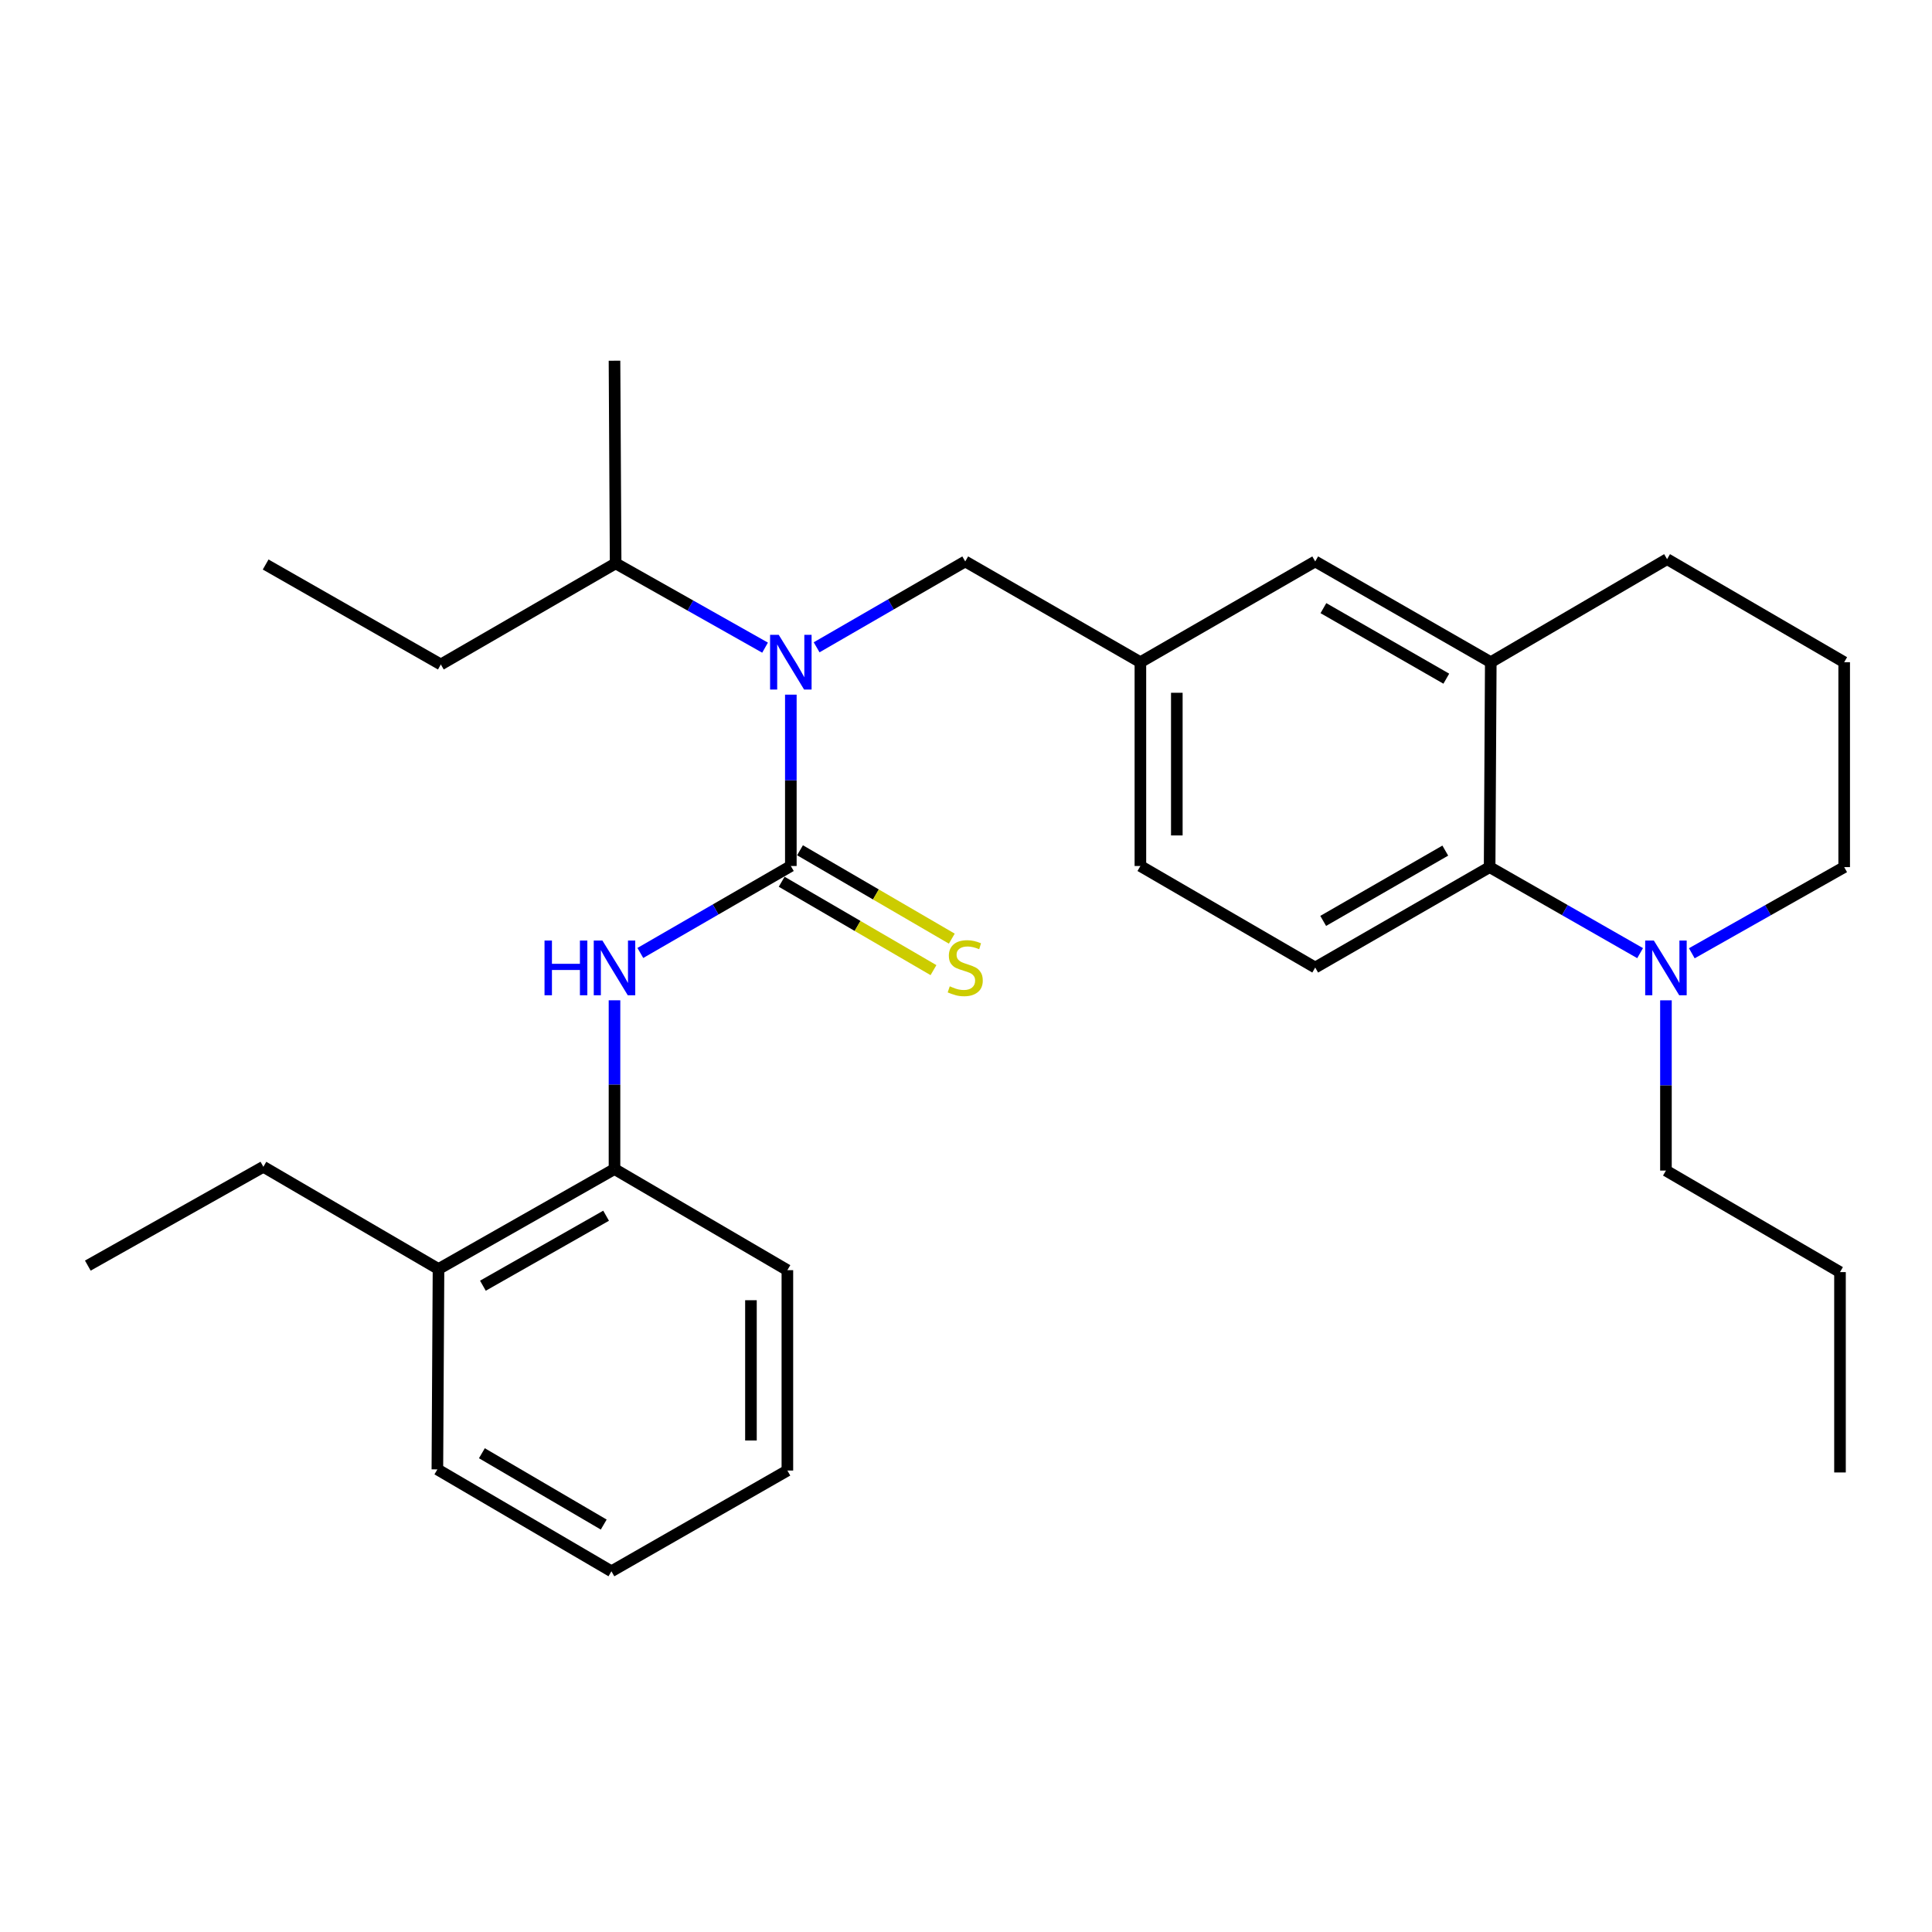 <?xml version='1.0' encoding='iso-8859-1'?>
<svg version='1.1' baseProfile='full'
              xmlns='http://www.w3.org/2000/svg'
                      xmlns:rdkit='http://www.rdkit.org/xml'
                      xmlns:xlink='http://www.w3.org/1999/xlink'
                  xml:space='preserve'
width='1000px' height='1000px' viewBox='0 0 1000 1000'>
<!-- END OF HEADER -->
<rect style='opacity:1.0;fill:#FFFFFF;stroke:none' width='1000' height='1000' x='0' y='0'> </rect>
<path class='bond-0' d='M 409.336,448.241 L 409.336,403.897' style='fill:none;fill-rule:evenodd;stroke:#000000;stroke-width:6px;stroke-linecap:butt;stroke-linejoin:miter;stroke-opacity:1' />
<path class='bond-0' d='M 409.336,403.897 L 409.336,359.552' style='fill:none;fill-rule:evenodd;stroke:#0000FF;stroke-width:6px;stroke-linecap:butt;stroke-linejoin:miter;stroke-opacity:1' />
<path class='bond-1' d='M 409.336,448.241 L 370.388,470.748' style='fill:none;fill-rule:evenodd;stroke:#000000;stroke-width:6px;stroke-linecap:butt;stroke-linejoin:miter;stroke-opacity:1' />
<path class='bond-1' d='M 370.388,470.748 L 331.44,493.255' style='fill:none;fill-rule:evenodd;stroke:#0000FF;stroke-width:6px;stroke-linecap:butt;stroke-linejoin:miter;stroke-opacity:1' />
<path class='bond-5' d='M 404.592,456.389 L 443.88,479.263' style='fill:none;fill-rule:evenodd;stroke:#000000;stroke-width:6px;stroke-linecap:butt;stroke-linejoin:miter;stroke-opacity:1' />
<path class='bond-5' d='M 443.88,479.263 L 483.167,502.137' style='fill:none;fill-rule:evenodd;stroke:#CCCC00;stroke-width:6px;stroke-linecap:butt;stroke-linejoin:miter;stroke-opacity:1' />
<path class='bond-5' d='M 414.08,440.094 L 453.367,462.968' style='fill:none;fill-rule:evenodd;stroke:#000000;stroke-width:6px;stroke-linecap:butt;stroke-linejoin:miter;stroke-opacity:1' />
<path class='bond-5' d='M 453.367,462.968 L 492.654,485.842' style='fill:none;fill-rule:evenodd;stroke:#CCCC00;stroke-width:6px;stroke-linecap:butt;stroke-linejoin:miter;stroke-opacity:1' />
<path class='bond-8' d='M 422.682,335.043 L 461.142,312.821' style='fill:none;fill-rule:evenodd;stroke:#0000FF;stroke-width:6px;stroke-linecap:butt;stroke-linejoin:miter;stroke-opacity:1' />
<path class='bond-8' d='M 461.142,312.821 L 499.602,290.598' style='fill:none;fill-rule:evenodd;stroke:#000000;stroke-width:6px;stroke-linecap:butt;stroke-linejoin:miter;stroke-opacity:1' />
<path class='bond-12' d='M 395.993,335.227 L 357.322,313.41' style='fill:none;fill-rule:evenodd;stroke:#0000FF;stroke-width:6px;stroke-linecap:butt;stroke-linejoin:miter;stroke-opacity:1' />
<path class='bond-12' d='M 357.322,313.41 L 318.651,291.593' style='fill:none;fill-rule:evenodd;stroke:#000000;stroke-width:6px;stroke-linecap:butt;stroke-linejoin:miter;stroke-opacity:1' />
<path class='bond-6' d='M 318.064,517.748 L 318.064,561.423' style='fill:none;fill-rule:evenodd;stroke:#0000FF;stroke-width:6px;stroke-linecap:butt;stroke-linejoin:miter;stroke-opacity:1' />
<path class='bond-6' d='M 318.064,561.423 L 318.064,605.099' style='fill:none;fill-rule:evenodd;stroke:#000000;stroke-width:6px;stroke-linecap:butt;stroke-linejoin:miter;stroke-opacity:1' />
<path class='bond-2' d='M 771.028,448.818 L 680.752,500.796' style='fill:none;fill-rule:evenodd;stroke:#000000;stroke-width:6px;stroke-linecap:butt;stroke-linejoin:miter;stroke-opacity:1' />
<path class='bond-2' d='M 748.078,440.274 L 684.885,476.659' style='fill:none;fill-rule:evenodd;stroke:#000000;stroke-width:6px;stroke-linecap:butt;stroke-linejoin:miter;stroke-opacity:1' />
<path class='bond-3' d='M 771.028,448.818 L 809.975,471.08' style='fill:none;fill-rule:evenodd;stroke:#000000;stroke-width:6px;stroke-linecap:butt;stroke-linejoin:miter;stroke-opacity:1' />
<path class='bond-3' d='M 809.975,471.08 L 848.921,493.343' style='fill:none;fill-rule:evenodd;stroke:#0000FF;stroke-width:6px;stroke-linecap:butt;stroke-linejoin:miter;stroke-opacity:1' />
<path class='bond-30' d='M 771.028,448.818 L 771.625,342.755' style='fill:none;fill-rule:evenodd;stroke:#000000;stroke-width:6px;stroke-linecap:butt;stroke-linejoin:miter;stroke-opacity:1' />
<path class='bond-14' d='M 875.679,493.413 L 915.112,471.115' style='fill:none;fill-rule:evenodd;stroke:#0000FF;stroke-width:6px;stroke-linecap:butt;stroke-linejoin:miter;stroke-opacity:1' />
<path class='bond-14' d='M 915.112,471.115 L 954.545,448.818' style='fill:none;fill-rule:evenodd;stroke:#000000;stroke-width:6px;stroke-linecap:butt;stroke-linejoin:miter;stroke-opacity:1' />
<path class='bond-15' d='M 862.289,517.767 L 862.289,561.826' style='fill:none;fill-rule:evenodd;stroke:#0000FF;stroke-width:6px;stroke-linecap:butt;stroke-linejoin:miter;stroke-opacity:1' />
<path class='bond-15' d='M 862.289,561.826 L 862.289,605.885' style='fill:none;fill-rule:evenodd;stroke:#000000;stroke-width:6px;stroke-linecap:butt;stroke-linejoin:miter;stroke-opacity:1' />
<path class='bond-4' d='M 771.625,342.755 L 680.752,290.598' style='fill:none;fill-rule:evenodd;stroke:#000000;stroke-width:6px;stroke-linecap:butt;stroke-linejoin:miter;stroke-opacity:1' />
<path class='bond-4' d='M 748.608,351.285 L 684.997,314.775' style='fill:none;fill-rule:evenodd;stroke:#000000;stroke-width:6px;stroke-linecap:butt;stroke-linejoin:miter;stroke-opacity:1' />
<path class='bond-16' d='M 771.625,342.755 L 862.876,289.414' style='fill:none;fill-rule:evenodd;stroke:#000000;stroke-width:6px;stroke-linecap:butt;stroke-linejoin:miter;stroke-opacity:1' />
<path class='bond-11' d='M 318.064,605.099 L 226.971,656.847' style='fill:none;fill-rule:evenodd;stroke:#000000;stroke-width:6px;stroke-linecap:butt;stroke-linejoin:miter;stroke-opacity:1' />
<path class='bond-11' d='M 313.714,629.256 L 249.949,665.48' style='fill:none;fill-rule:evenodd;stroke:#000000;stroke-width:6px;stroke-linecap:butt;stroke-linejoin:miter;stroke-opacity:1' />
<path class='bond-18' d='M 318.064,605.099 L 407.545,657.434' style='fill:none;fill-rule:evenodd;stroke:#000000;stroke-width:6px;stroke-linecap:butt;stroke-linejoin:miter;stroke-opacity:1' />
<path class='bond-7' d='M 680.752,500.796 L 590.266,448.241' style='fill:none;fill-rule:evenodd;stroke:#000000;stroke-width:6px;stroke-linecap:butt;stroke-linejoin:miter;stroke-opacity:1' />
<path class='bond-10' d='M 499.602,290.598 L 590.266,342.755' style='fill:none;fill-rule:evenodd;stroke:#000000;stroke-width:6px;stroke-linecap:butt;stroke-linejoin:miter;stroke-opacity:1' />
<path class='bond-9' d='M 680.752,290.598 L 590.266,342.755' style='fill:none;fill-rule:evenodd;stroke:#000000;stroke-width:6px;stroke-linecap:butt;stroke-linejoin:miter;stroke-opacity:1' />
<path class='bond-13' d='M 590.266,342.755 L 590.266,448.241' style='fill:none;fill-rule:evenodd;stroke:#000000;stroke-width:6px;stroke-linecap:butt;stroke-linejoin:miter;stroke-opacity:1' />
<path class='bond-13' d='M 609.121,358.578 L 609.121,432.418' style='fill:none;fill-rule:evenodd;stroke:#000000;stroke-width:6px;stroke-linecap:butt;stroke-linejoin:miter;stroke-opacity:1' />
<path class='bond-19' d='M 226.971,656.847 L 136.318,603.926' style='fill:none;fill-rule:evenodd;stroke:#000000;stroke-width:6px;stroke-linecap:butt;stroke-linejoin:miter;stroke-opacity:1' />
<path class='bond-20' d='M 226.971,656.847 L 226.384,760.553' style='fill:none;fill-rule:evenodd;stroke:#000000;stroke-width:6px;stroke-linecap:butt;stroke-linejoin:miter;stroke-opacity:1' />
<path class='bond-21' d='M 318.651,291.593 L 228.176,343.928' style='fill:none;fill-rule:evenodd;stroke:#000000;stroke-width:6px;stroke-linecap:butt;stroke-linejoin:miter;stroke-opacity:1' />
<path class='bond-22' d='M 318.651,291.593 L 318.064,186.704' style='fill:none;fill-rule:evenodd;stroke:#000000;stroke-width:6px;stroke-linecap:butt;stroke-linejoin:miter;stroke-opacity:1' />
<path class='bond-31' d='M 954.545,448.818 L 954.545,342.755' style='fill:none;fill-rule:evenodd;stroke:#000000;stroke-width:6px;stroke-linecap:butt;stroke-linejoin:miter;stroke-opacity:1' />
<path class='bond-23' d='M 862.289,605.885 L 952.377,658.439' style='fill:none;fill-rule:evenodd;stroke:#000000;stroke-width:6px;stroke-linecap:butt;stroke-linejoin:miter;stroke-opacity:1' />
<path class='bond-17' d='M 862.876,289.414 L 954.545,342.755' style='fill:none;fill-rule:evenodd;stroke:#000000;stroke-width:6px;stroke-linecap:butt;stroke-linejoin:miter;stroke-opacity:1' />
<path class='bond-26' d='M 407.545,657.434 L 407.545,761.15' style='fill:none;fill-rule:evenodd;stroke:#000000;stroke-width:6px;stroke-linecap:butt;stroke-linejoin:miter;stroke-opacity:1' />
<path class='bond-26' d='M 388.689,672.991 L 388.689,745.593' style='fill:none;fill-rule:evenodd;stroke:#000000;stroke-width:6px;stroke-linecap:butt;stroke-linejoin:miter;stroke-opacity:1' />
<path class='bond-24' d='M 136.318,603.926 L 45.455,655.077' style='fill:none;fill-rule:evenodd;stroke:#000000;stroke-width:6px;stroke-linecap:butt;stroke-linejoin:miter;stroke-opacity:1' />
<path class='bond-29' d='M 226.384,760.553 L 316.472,813.296' style='fill:none;fill-rule:evenodd;stroke:#000000;stroke-width:6px;stroke-linecap:butt;stroke-linejoin:miter;stroke-opacity:1' />
<path class='bond-29' d='M 249.424,752.192 L 312.486,789.113' style='fill:none;fill-rule:evenodd;stroke:#000000;stroke-width:6px;stroke-linecap:butt;stroke-linejoin:miter;stroke-opacity:1' />
<path class='bond-25' d='M 228.176,343.928 L 137.501,292.19' style='fill:none;fill-rule:evenodd;stroke:#000000;stroke-width:6px;stroke-linecap:butt;stroke-linejoin:miter;stroke-opacity:1' />
<path class='bond-27' d='M 952.377,658.439 L 952.377,762.145' style='fill:none;fill-rule:evenodd;stroke:#000000;stroke-width:6px;stroke-linecap:butt;stroke-linejoin:miter;stroke-opacity:1' />
<path class='bond-28' d='M 407.545,761.15 L 316.472,813.296' style='fill:none;fill-rule:evenodd;stroke:#000000;stroke-width:6px;stroke-linecap:butt;stroke-linejoin:miter;stroke-opacity:1' />
<path  class='atom-1' d='M 403.076 328.595
L 412.356 343.595
Q 413.276 345.075, 414.756 347.755
Q 416.236 350.435, 416.316 350.595
L 416.316 328.595
L 420.076 328.595
L 420.076 356.915
L 416.196 356.915
L 406.236 340.515
Q 405.076 338.595, 403.836 336.395
Q 402.636 334.195, 402.276 333.515
L 402.276 356.915
L 398.596 356.915
L 398.596 328.595
L 403.076 328.595
' fill='#0000FF'/>
<path  class='atom-2' d='M 281.844 486.825
L 285.684 486.825
L 285.684 498.865
L 300.164 498.865
L 300.164 486.825
L 304.004 486.825
L 304.004 515.145
L 300.164 515.145
L 300.164 502.065
L 285.684 502.065
L 285.684 515.145
L 281.844 515.145
L 281.844 486.825
' fill='#0000FF'/>
<path  class='atom-2' d='M 311.804 486.825
L 321.084 501.825
Q 322.004 503.305, 323.484 505.985
Q 324.964 508.665, 325.044 508.825
L 325.044 486.825
L 328.804 486.825
L 328.804 515.145
L 324.924 515.145
L 314.964 498.745
Q 313.804 496.825, 312.564 494.625
Q 311.364 492.425, 311.004 491.745
L 311.004 515.145
L 307.324 515.145
L 307.324 486.825
L 311.804 486.825
' fill='#0000FF'/>
<path  class='atom-4' d='M 856.029 486.825
L 865.309 501.825
Q 866.229 503.305, 867.709 505.985
Q 869.189 508.665, 869.269 508.825
L 869.269 486.825
L 873.029 486.825
L 873.029 515.145
L 869.149 515.145
L 859.189 498.745
Q 858.029 496.825, 856.789 494.625
Q 855.589 492.425, 855.229 491.745
L 855.229 515.145
L 851.549 515.145
L 851.549 486.825
L 856.029 486.825
' fill='#0000FF'/>
<path  class='atom-6' d='M 491.602 510.516
Q 491.922 510.636, 493.242 511.196
Q 494.562 511.756, 496.002 512.116
Q 497.482 512.436, 498.922 512.436
Q 501.602 512.436, 503.162 511.156
Q 504.722 509.836, 504.722 507.556
Q 504.722 505.996, 503.922 505.036
Q 503.162 504.076, 501.962 503.556
Q 500.762 503.036, 498.762 502.436
Q 496.242 501.676, 494.722 500.956
Q 493.242 500.236, 492.162 498.716
Q 491.122 497.196, 491.122 494.636
Q 491.122 491.076, 493.522 488.876
Q 495.962 486.676, 500.762 486.676
Q 504.042 486.676, 507.762 488.236
L 506.842 491.316
Q 503.442 489.916, 500.882 489.916
Q 498.122 489.916, 496.602 491.076
Q 495.082 492.196, 495.122 494.156
Q 495.122 495.676, 495.882 496.596
Q 496.682 497.516, 497.802 498.036
Q 498.962 498.556, 500.882 499.156
Q 503.442 499.956, 504.962 500.756
Q 506.482 501.556, 507.562 503.196
Q 508.682 504.796, 508.682 507.556
Q 508.682 511.476, 506.042 513.596
Q 503.442 515.676, 499.082 515.676
Q 496.562 515.676, 494.642 515.116
Q 492.762 514.596, 490.522 513.676
L 491.602 510.516
' fill='#CCCC00'/>
</svg>
